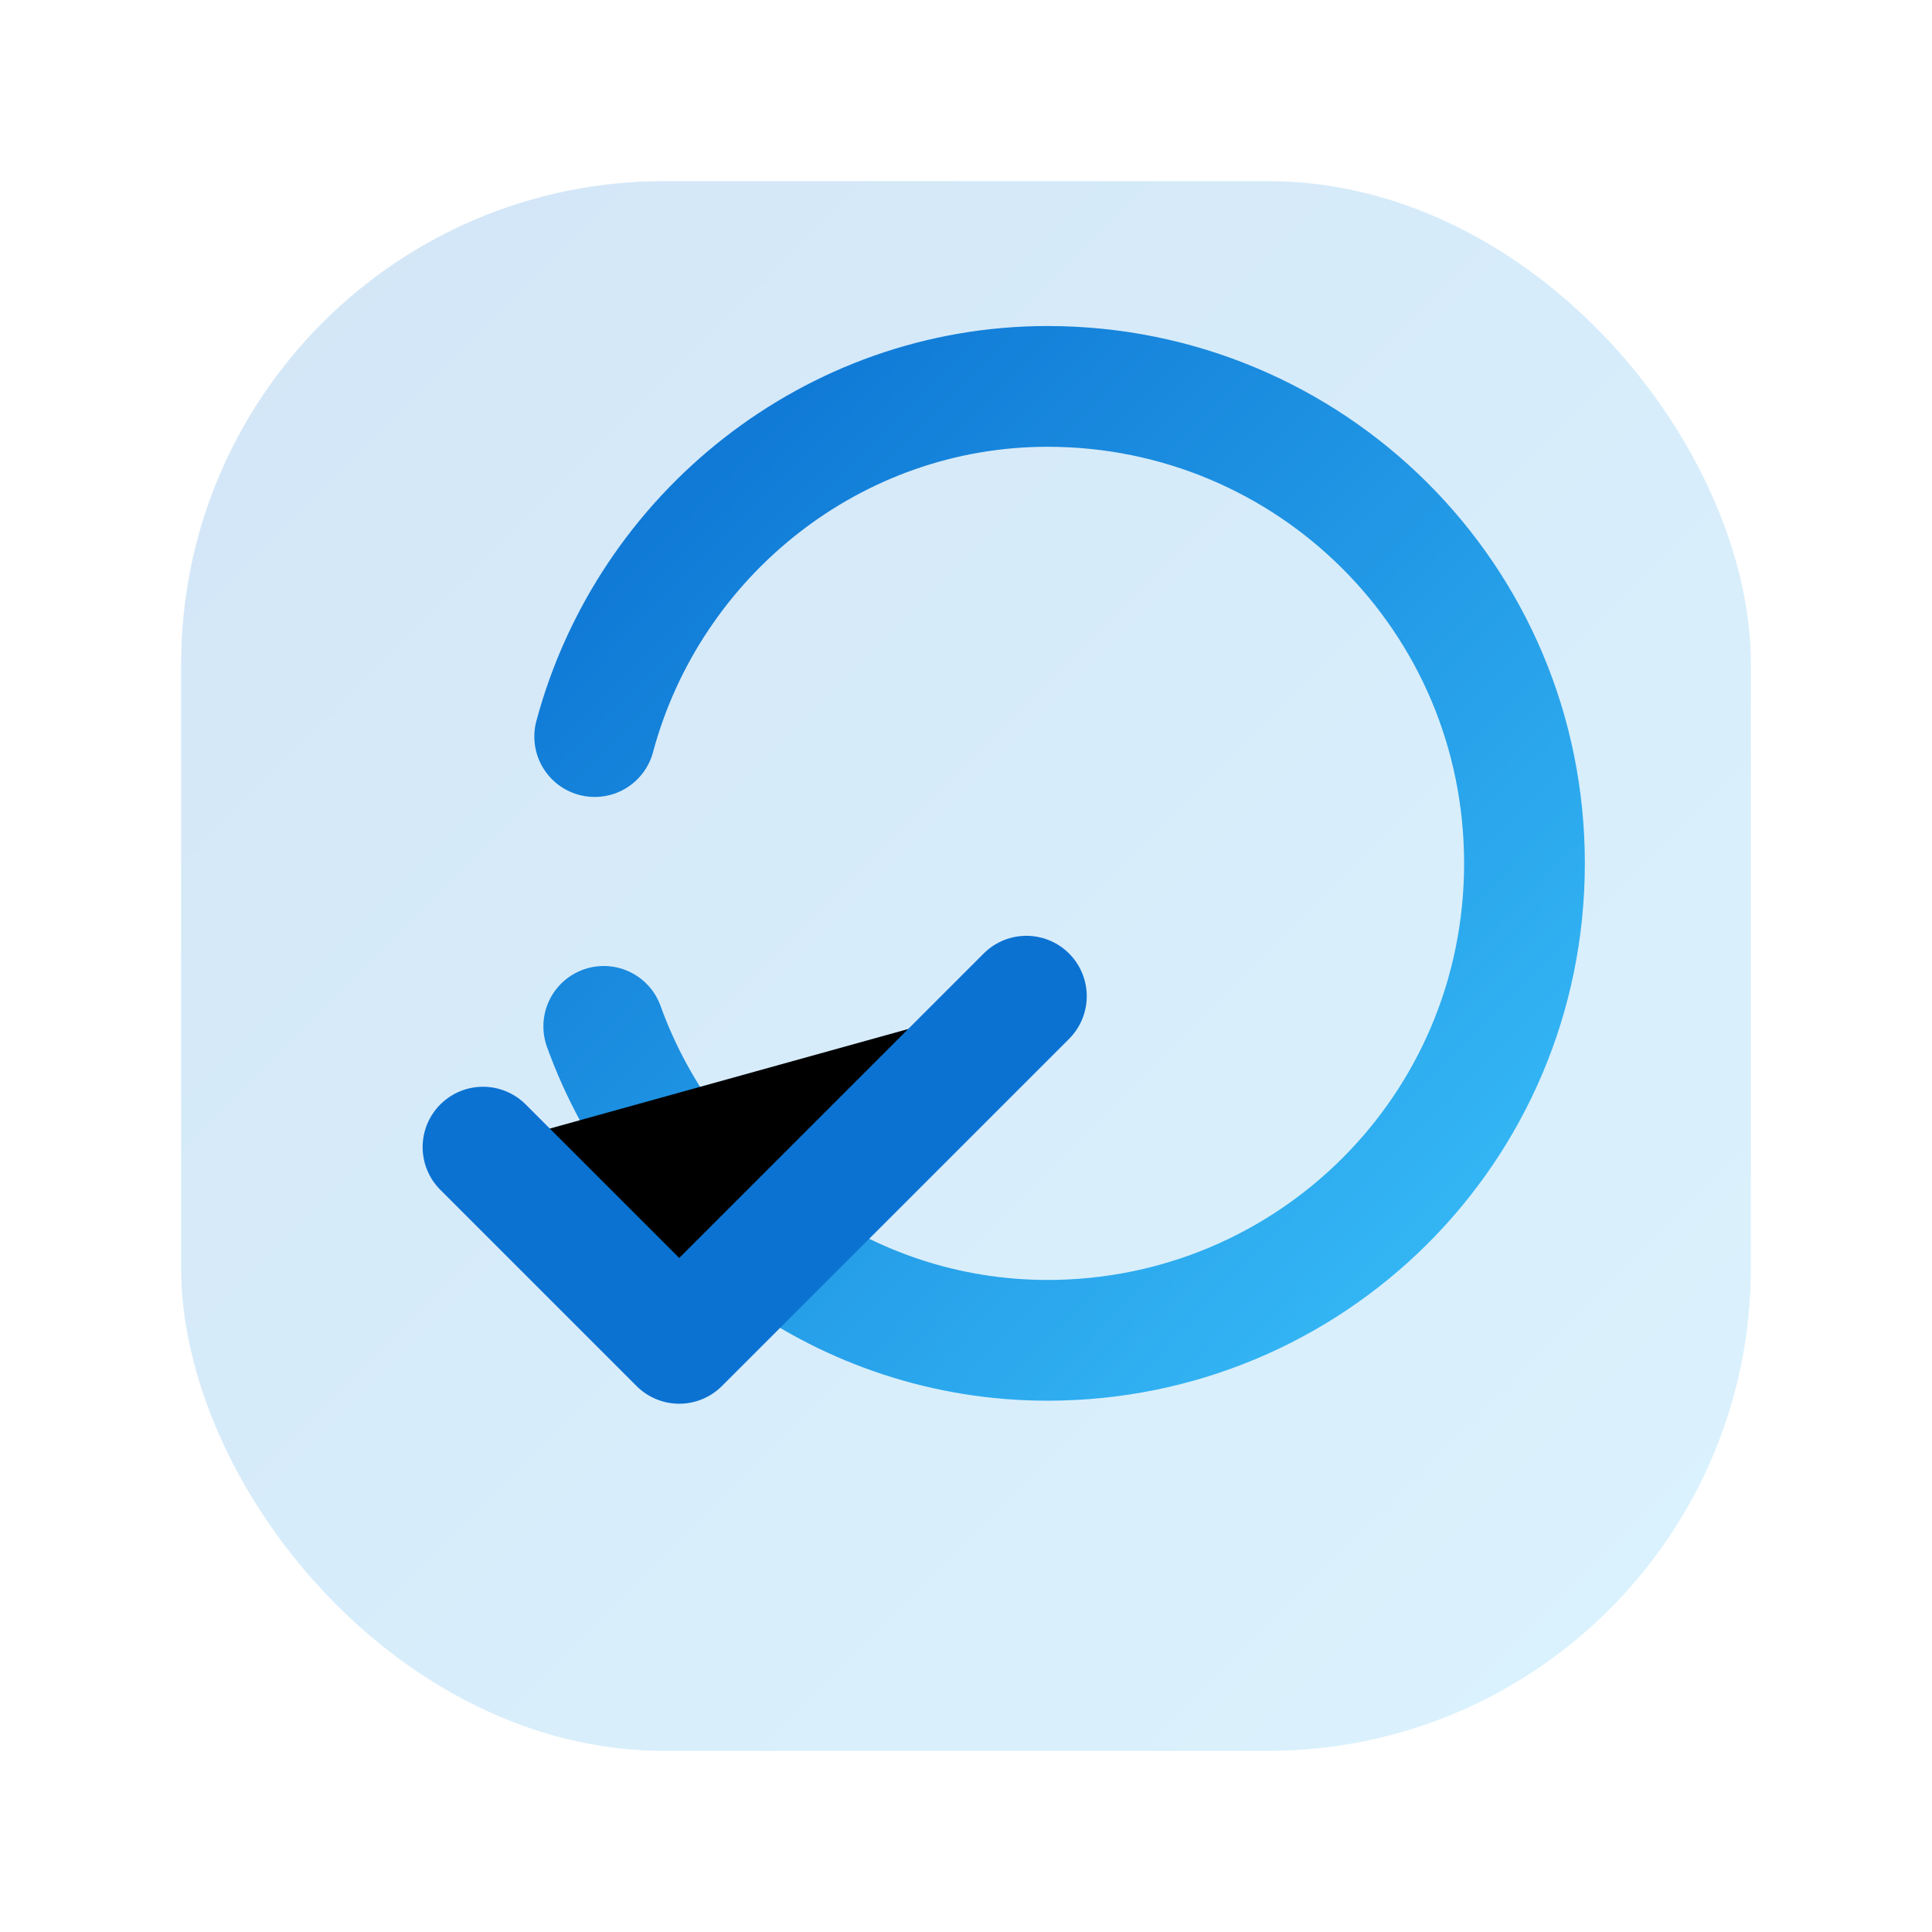 <svg width="64" height="64" viewBox="0 0 64 64" xmlns="http://www.w3.org/2000/svg">
  <defs>
    <linearGradient id="iconGradient" x1="0%" y1="0%" x2="100%" y2="100%">
      <stop offset="0%" stop-color="#0B72D2" />
      <stop offset="100%" stop-color="#38BDF8" />
    </linearGradient>
  </defs>
  <rect x="6" y="6" width="52" height="52" rx="16" fill="url(#iconGradient)" opacity="0.18" />
  <path d="M20 34c2.2 6.1 8 10.4 14.7 10.4 8.7 0 15.8-7 15.8-15.8S43.4 12.8 34.7 12.8c-7.1 0-13.2 4.9-15 11.6" stroke="url(#iconGradient)" stroke-width="4" stroke-linecap="round" stroke-linejoin="round" fill="none" />
  <path d="M16 38l6.5 6.5 11.5-11.5" stroke="#0B72D2" stroke-width="4" stroke-linecap="round" stroke-linejoin="round" />
</svg>
